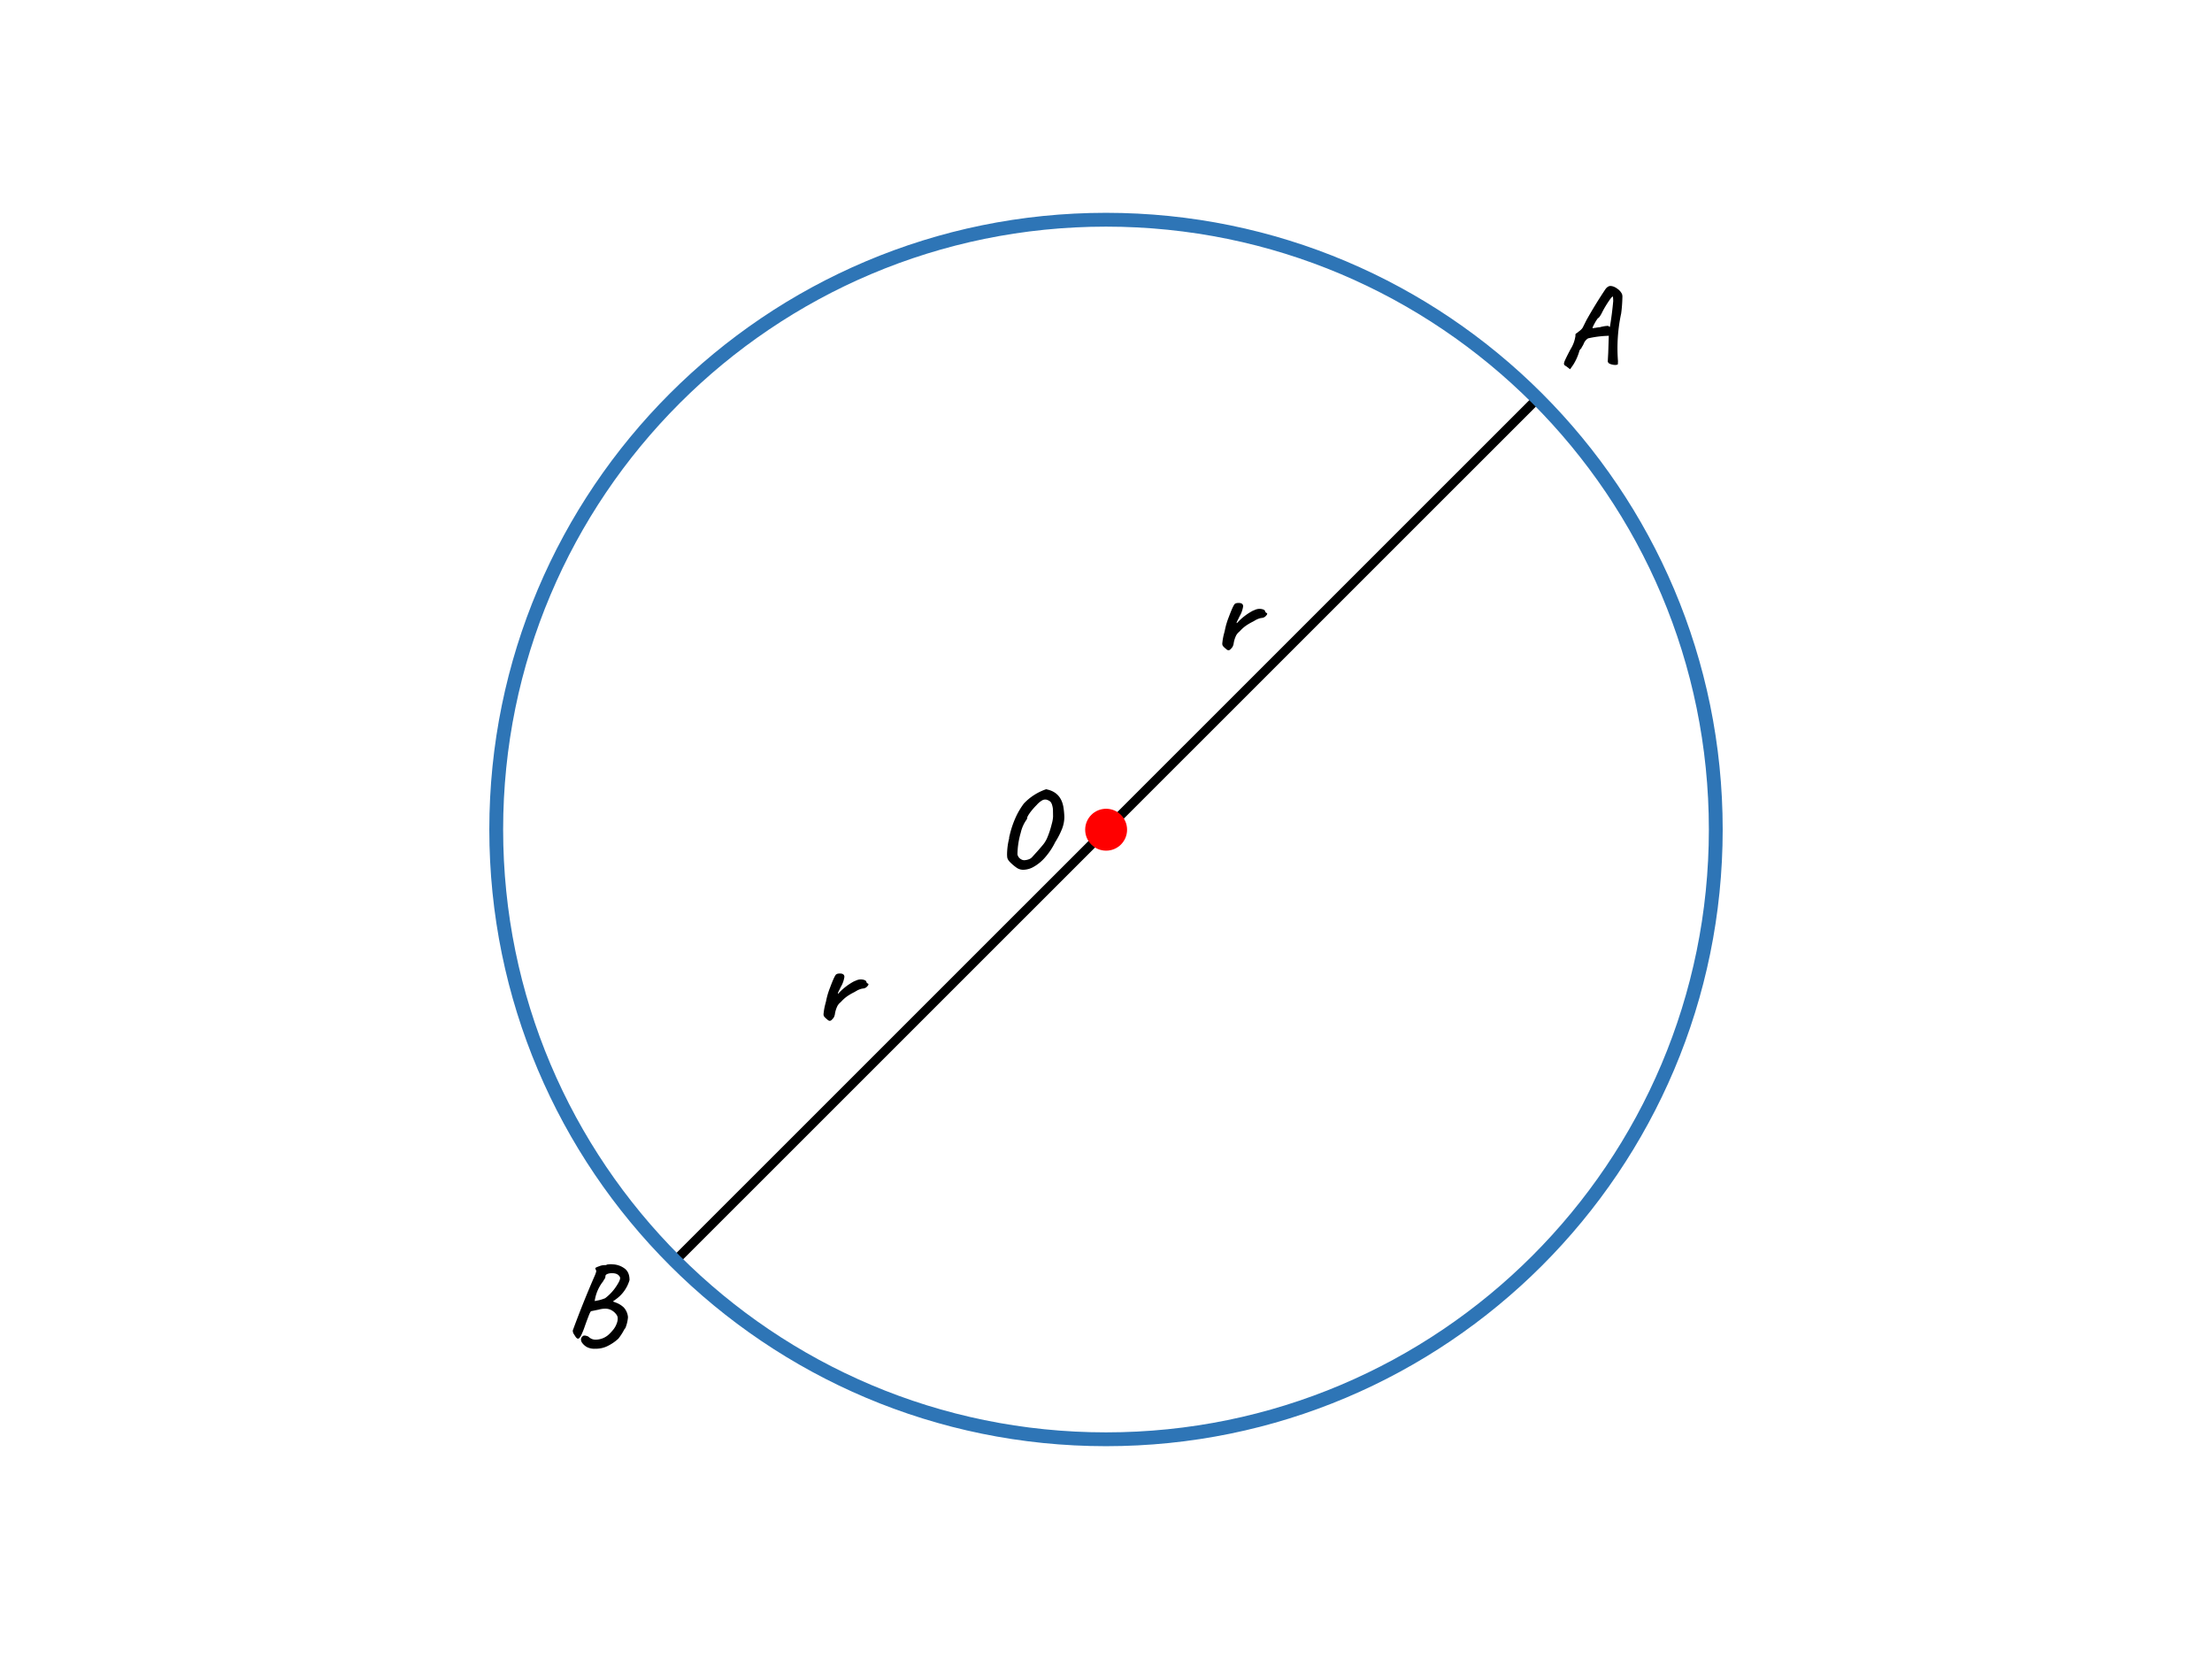 <svg xmlns="http://www.w3.org/2000/svg" xmlns:xlink="http://www.w3.org/1999/xlink" width="960" height="720" viewBox="0 0 720 540"><rect x="0" y="0" width="720" height="540" fill="#333333" stroke="none"/><g data-name="Artifact"><clipPath id="a"><path transform="matrix(1 0 0 -1 0 540)" d="M0 0h720v540H0z" fill-rule="evenodd"/></clipPath><g clip-path="url(#a)"><path d="M0 540h720V0H0z" fill="#fff" fill-rule="evenodd"/></g></g><path stroke-width="3" stroke-miterlimit="10" fill="none" stroke="#000" d="M219.78 410.35 360.1 270.06M360.06 270.07l140.32-140.29" data-name="P"/><path stroke-width="4.5" stroke-miterlimit="10" fill="none" stroke="#2e75b6" d="M161.52 270c0-109.62 88.86-198.48 198.48-198.48 109.62 0 198.48 88.86 198.48 198.48 0 109.62-88.86 198.48-198.48 198.48-109.62 0-198.48-88.86-198.48-198.48z" data-name="P"/><path d="M363.85 269.98c0 2.16-1.74 3.9-3.9 3.9a3.89 3.89 0 0 1-3.89-3.9c0-2.15 1.74-3.89 3.89-3.89 2.16 0 3.9 1.74 3.9 3.89z" fill="#004f8b" fill-rule="evenodd" data-name="P"/><g data-name="Span"><clipPath id="b"><path transform="matrix(1 0 0 -1 0 540)" d="M0 0h720v540H0z" fill-rule="evenodd"/></clipPath><g clip-path="url(#b)"><symbol id="c"><path d="M.083.021a.43.43 0 0 0-.06.052C.009.088.002.103.001.117L0 .135a.611.611 0 0 0 .019.149v.01l.005.02a.863.863 0 0 0 .07.193.716.716 0 0 0 .058.092.496.496 0 0 0 .201.129c.002 0 .005 0 .009-.002C.444.708.493.656.509.57A.689.689 0 0 0 .518.478.302.302 0 0 0 .5.377.722.722 0 0 0 .435.249.62.62 0 0 0 .344.112.39.39 0 0 0 .243.028.194.194 0 0 0 .149 0a.104.104 0 0 0-.066.021m.08.066A.13.13 0 0 1 .2.096c.01.004.019.01.028.02l.048.053c.028.032.048.055.059.07a.267.267 0 0 1 .031.057.78.78 0 0 1 .033.098l.006.023a.292.292 0 0 1 .011.064L.415.544a.179.179 0 0 1-.007.039.079.079 0 0 1-.014.03.061.061 0 0 1-.022.015.056.056 0 0 1-.027.007A.065.065 0 0 1 .322.63.195.195 0 0 1 .269.587a.655.655 0 0 1-.061-.07C.191.493.182.477.182.469L.181.463A.022.022 0 0 0 .177.454.328.328 0 0 1 .124.336a.736.736 0 0 1-.03-.197.072.072 0 0 1 .011-.025A.068.068 0 0 1 .13.093.052.052 0 0 1 .163.087z"/></symbol><use xlink:href="#c" transform="matrix(36 0 0 -36 327.794 283.106)"/></g></g><g data-name="Span"><clipPath id="d"><path transform="matrix(1 0 0 -1 0 540)" d="M0 0h720v540H0z" fill-rule="evenodd"/></clipPath><g clip-path="url(#d)"><symbol id="e"><path d="M.029.013a.135.135 0 0 0-.022.021C.002.041 0 .05.002.062a.474.474 0 0 0 .015.079l.005.02a.607.607 0 0 0 .031.106c.02.053.035.09.048.108.007.007.018.01.034.01.013 0 .023-.003.028-.008.005-.004.008-.01.008-.02A.226.226 0 0 0 .142.276L.132.255A.402.402 0 0 1 .12.231C.117.224.118.221.121.221a.472.472 0 0 0 .13.101.167.167 0 0 1 .015.006.09.09 0 0 0 .068.004C.342.329.347.325.35.319.35.314.352.311.355.308A.05.05 0 0 1 .362.303C.364.303.365.302.366.3L.367.297C.367.292.362.285.353.276A.05.05 0 0 0 .324.263.102.102 0 0 1 .301.258a.183.183 0 0 1-.024-.01L.251.233A.446.446 0 0 1 .193.199.292.292 0 0 1 .146.157.422.422 0 0 0 .131.143.103.103 0 0 1 .115.122.227.227 0 0 1 .093.049L.089.037A.047.047 0 0 0 .08.021.123.123 0 0 0 .065.005.02.02 0 0 0 .052 0C.045 0 .038.004.029.013z"/></symbol><use xlink:href="#e" transform="matrix(39.984 0 0 -39.984 397.799 211.65)"/></g></g><g data-name="Span"><clipPath id="f"><path transform="matrix(1 0 0 -1 0 540)" d="M0 0h720v540H0z" fill-rule="evenodd"/></clipPath><g clip-path="url(#f)"><symbol id="g"><path d="M.02.027a.072.072 0 0 0-.016.011A.02.02 0 0 0 0 .051c0 .007.003.016.008.028a1.797 1.797 0 0 0 .053.105.305.305 0 0 1 .043.121.014.014 0 0 0-.001.006c0 .007.005.013.016.018A.362.362 0 0 0 .14.346c.013.01.023.02.03.032l.033.066a4.167 4.167 0 0 0 .171.279c.007.01.014.017.022.022a.044.044 0 0 0 .022.008C.438.753.46.745.481.729A.122.122 0 0 0 .524.681a.071.071 0 0 0 .004-.03A1.286 1.286 0 0 0 .517.505a1.496 1.496 0 0 1-.029-.43V.068L.487.045C.483.041.475.039.463.039a.12.12 0 0 0-.04.007C.41.05.403.055.401.061L.398.063C.397.063.396.067.396.072l.001.022L.4.15l.005.153L.392.302A.904.904 0 0 1 .226.281C.22.281.213.277.204.269A.114.114 0 0 1 .181.238.153.153 0 0 0 .167.209.086.086 0 0 1 .156.188.043.043 0 0 1 .145.177.098.098 0 0 1 .14.169.47.47 0 0 0 .082.038L.055 0 .02.027m.239.344.028.004A.301.301 0 0 0 .324.38.33.33 0 0 0 .39.392c.007 0 .011 0 .014-.002A.025.025 0 0 1 .41.384.03.03 0 0 1 .415.383a3.042 3.042 0 0 1 .03.233.306.306 0 0 1-.003.042C.436.658.422.642.401.61A.926.926 0 0 1 .339.503C.324.476.313.462.307.462a.326.326 0 0 1-.03-.047C.262.388.256.374.259.371z"/></symbol><use xlink:href="#g" transform="matrix(36 0 0 -36 509.076 120.19)"/></g></g><path d="M366.86 270.07c0 3.77-3.05 6.82-6.82 6.82-3.77 0-6.82-3.05-6.82-6.82 0-3.77 3.05-6.82 6.82-6.82 3.77 0 6.82 3.05 6.82 6.82z" fill="red" fill-rule="evenodd" data-name="P"/><g data-name="Span"><clipPath id="h"><path transform="matrix(1 0 0 -1 0 540)" d="M0 0h720v540H0z" fill-rule="evenodd"/></clipPath><g clip-path="url(#h)"><use xlink:href="#e" transform="matrix(39.984 0 0 -39.984 268.009 332.27)"/></g></g><g data-name="Span"><clipPath id="i"><path transform="matrix(1 0 0 -1 0 540)" d="M0 0h720v540H0z" fill-rule="evenodd"/></clipPath><g clip-path="url(#i)"><symbol id="j"><path d="M.126.016A.134.134 0 0 0 .087.05a.055.055 0 0 0-.013.033c0 .014.007.025.021.034a.025.025 0 0 0 .011.002.061.061 0 0 0 .021-.004.038.038 0 0 0 .018-.009.088.088 0 0 1 .062-.024.18.18 0 0 1 .107.037c.015.012.033.03.054.056a.189.189 0 0 1 .028.05c.007.017.01.033.01.047a.054.054 0 0 1-.011.036.133.133 0 0 1-.045.04.111.111 0 0 1-.057.014.206.206 0 0 1-.057-.008L.178.342A.115.115 0 0 0 .167.34C.163.34.157.33.149.311a2.92 2.92 0 0 1-.041-.11.672.672 0 0 0-.035-.085C.063.099.055.091.048.091.04.091.031.098.022.113a.634.634 0 0 1-.013.02A.056.056 0 0 0 0 .162c0 .005.002.01.005.017A8.88 8.88 0 0 0 .194.65c.017.038.022.058.015.06a.023.023 0 0 1-.003.009C.204.723.203.726.204.728c0 .004.012.01.035.018a.13.13 0 0 0 .049.01h.006c.009 0 .013.002.013.005l.018.002a.162.162 0 0 0 .036 0A.193.193 0 0 0 .473.722C.5.699.513.666.513.621A.324.324 0 0 0 .388.446.771.771 0 0 0 .362.427L.387.418A.206.206 0 0 0 .46.374.147.147 0 0 0 .499.285.325.325 0 0 0 .475.186a.062.062 0 0 1-.01-.013.516.516 0 0 0-.053-.082.405.405 0 0 0-.109-.072.241.241 0 0 0-.1-.019.146.146 0 0 0-.077.016m.072.415.04.008a.364.364 0 0 1 .055.018.436.436 0 0 1 .11.123C.42.607.428.627.428.638c0 .008-.004.016-.011.023C.404.676.383.683.354.683A.11.11 0 0 1 .322.679a.056.056 0 0 1-.021-.01C.297.666.295.66.295.653A.041.041 0 0 0 .29.635.067.067 0 0 0 .279.62.025.025 0 0 0 .273.608.06.06 0 0 0 .267.6.372.372 0 0 1 .198.431z"/></symbol><use xlink:href="#j" transform="matrix(36 0 0 -36 186.442 439.008)"/></g></g></svg>